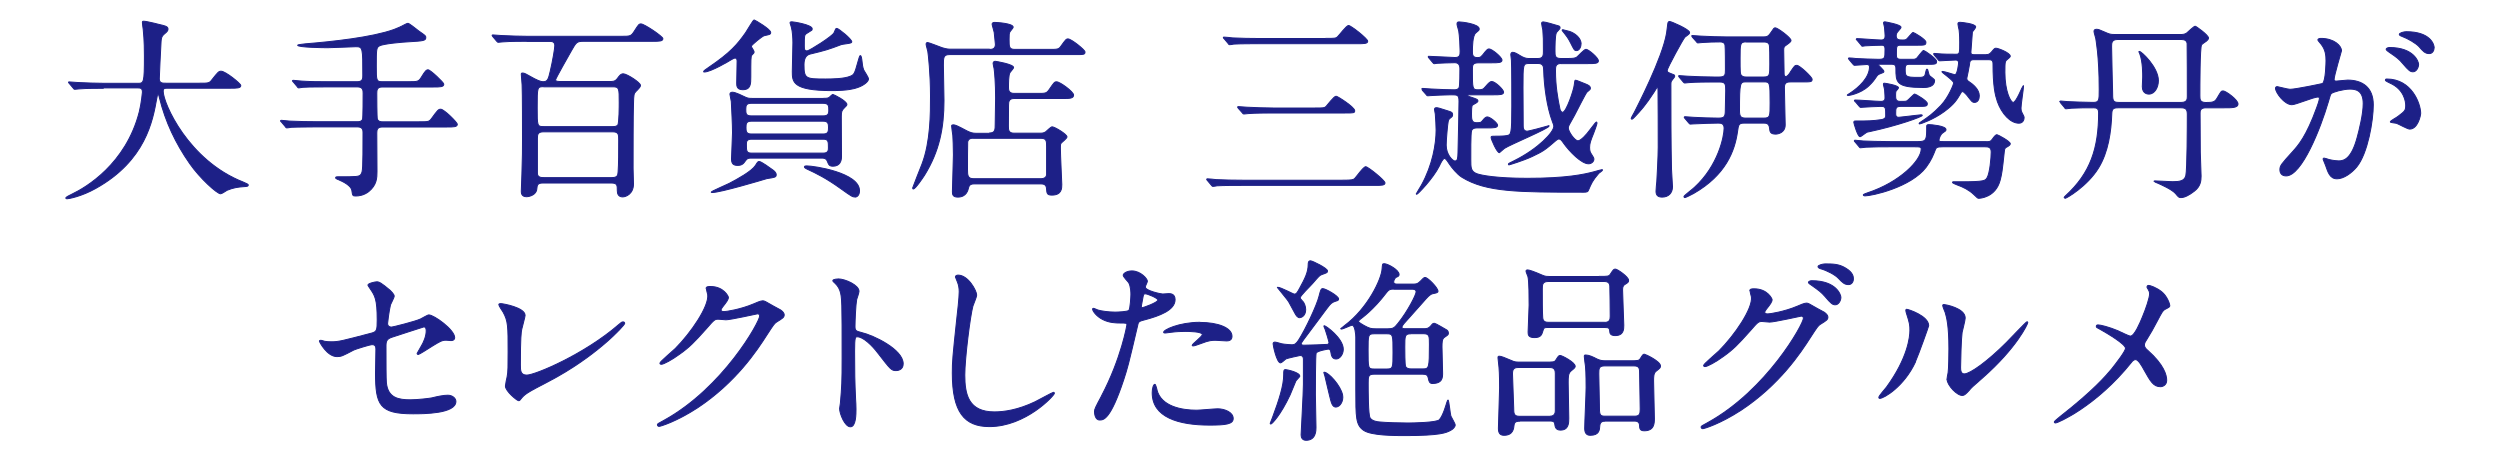 <?xml version="1.0" encoding="UTF-8"?>
<svg id="_レイヤー_2" data-name="レイヤー 2" xmlns="http://www.w3.org/2000/svg" viewBox="0 0 250 46">
  <defs>
    <style>
      .cls-1 {
        fill: none;
      }

      .cls-2 {
        fill: #1d2087;
        stroke: #1d2087;
        stroke-linejoin: round;
        stroke-width: .1px;
      }

      .cls-3 {
        isolation: isolate;
      }
    </style>
  </defs>
  <g id="_レイヤー_1-2" data-name="レイヤー 1">
    <g>
      <g id="_アクティブトラベルコース" data-name="アクティブトラベルコース">
        <g class="cls-3">
          <path class="cls-2" d="M10.34,8.83c-1.7,0-2.24.04-2.44.06-.08,0-.35.04-.41.04-.08,0-.12-.04-.17-.12l-.37-.44c-.08-.1-.1-.1-.1-.14s.04-.04.08-.04c.14,0,.73.06.85.06.95.04,1.74.08,2.65.08h3.35c.6,0,.66,0,.66-2.73,0-.46,0-1.49-.12-2.67-.02-.12-.08-.56-.08-.66s0-.15.12-.15c.31,0,1.76.37,2.01.44.25.06.43.15.43.35,0,.15-.1.27-.31.44-.37.31-.37.41-.41,1.32-.02.5-.15,2.75-.15,3.21s.35.44.66.44h3.35c.89,0,.99,0,1.24-.33.62-.79.7-.87.93-.87.43,0,1.97,1.24,1.97,1.43,0,.27-.39.27-1.03.27h-6.17c-.43,0-.56,0-.56.31,0,1.18,2.51,6.92,7.99,9.07q.52.21.52.29c0,.14-.1.15-.39.17-.6.04-1.1.1-1.74.37-.1.06-.52.35-.64.35-.35,0-2.07-1.55-3.09-3.02-1.41-2.01-2.44-4.2-3.02-6.56-.02-.12-.1-.39-.14-.39-.06,0-.06.06-.14.46-.39,2.17-1.1,6.19-6.09,8.97-1.43.81-2.73,1.04-2.88,1.04-.04,0-.12-.02-.12-.08,0-.1.43-.29.62-.39,1.35-.64,5.4-3,6.73-8.24.21-.87.31-1.9.31-1.95,0-.43-.21-.43-.52-.43h-3.38Z"/>
          <path class="cls-2" d="M40.83,8.17c.93,0,1.03,0,1.3-.44.39-.64.5-.75.68-.75.23,0,1.57,1.28,1.57,1.43,0,.29-.37.29-1.03.29h-5.13c-.52,0-.54.33-.54.62,0,.23,0,2.5.06,2.61.12.25.39.25.5.25h3.66c.91,0,1.01,0,1.24-.31.62-.85.7-.95.93-.95.33,0,1.66,1.32,1.66,1.51,0,.27-.39.27-1.03.27h-6.46c-.5,0-.56.27-.56.58,0,.62.02,3.31.02,3.87,0,.64-.02,1.35-.83,2.01-.48.37-.97.44-1.3.44-.31,0-.31-.04-.39-.58-.08-.43-.77-.83-1.45-1.1-.06-.02-.17-.08-.17-.14,0-.1.12-.1.17-.1,2.01,0,2.22,0,2.38-.27s.19-.44.19-4.14c0-.21,0-.58-.54-.58h-4.22c-1.68,0-2.24.04-2.44.04-.06.02-.35.06-.41.06-.08,0-.12-.06-.17-.14l-.37-.44c-.08-.08-.1-.1-.1-.12,0-.04.04-.06.08-.06.14,0,.74.08.85.08.95.04,1.74.06,2.65.06h4.12c.12,0,.39,0,.5-.23.06-.12.06-2.38.06-2.63,0-.27-.02-.62-.56-.62h-3.02c-1.68,0-2.24.02-2.44.04-.06,0-.35.06-.41.06-.08,0-.12-.06-.17-.14l-.37-.44s-.1-.1-.1-.12c0-.04.04-.06.08-.06.14,0,.74.08.85.08.95.06,1.74.06,2.65.06h2.92c.54,0,.54-.35.54-.6,0-2.82,0-2.9-.7-2.9-.21,0-2.36.1-2.8.1-.31,0-3.02-.02-3.02-.25,0-.06.66-.12.79-.14,2.61-.21,6.65-.64,8.84-1.43.46-.17.62-.25,1.22-.56.04-.02.14-.06.19-.06.12,0,.91.64,1.08.77.66.46.7.48.7.64,0,.33-.21.35-1.74.44-.48.02-2.53.19-2.9.41-.31.17-.31.37-.31,2.05,0,1.37,0,1.53.56,1.53h2.61Z"/>
          <path class="cls-2" d="M52.7,4.13c-1.7,0-2.26.04-2.46.06-.06,0-.35.04-.41.04s-.1-.04-.17-.12l-.37-.44q-.08-.1-.08-.14s.02-.04.06-.04c.14,0,.73.06.85.06.95.04,1.76.08,2.67.08h9.28c.99,0,1.04,0,1.39-.56.39-.6.43-.68.64-.68.33,0,2.19,1.26,2.19,1.47,0,.27-.37.27-1.03.27h-6.91c-.66,0-.73.1-1.2.93-.21.37-1.59,2.79-1.59,2.92,0,.17.23.17.58.17h4.84c.33,0,.52,0,.75-.29.21-.29.35-.48.6-.48.35,0,1.72.87,1.72,1.16,0,.14-.14.29-.45.6-.21.21-.23.33-.25,1.24-.04.91-.04,5.24-.04,6.46,0,.25.04,1.32.04,1.55,0,1.01-.77,1.3-1.08,1.3-.44,0-.54-.33-.54-.62,0-.56,0-.77-.62-.77h-6.81c-.56,0-.58.21-.62.6-.04.56-.7.77-1.03.77-.5,0-.52-.37-.52-.54,0-.27.06-1.47.06-1.72.06-2.03.06-2.26.06-3.35,0-.95,0-4.84-.04-5.57,0-.15-.08-.89-.08-1.04,0-.1,0-.15.12-.15.19,0,.29.06,1.18.56.16.08.58.31.89.31.45,0,.52-.27.7-1.03.25-1.06.46-2.3.46-2.57,0-.43-.29-.43-.58-.43h-2.22ZM54.36,8.67c-.64,0-.64.02-.64,2.11,0,1.82,0,1.88.64,1.88h6.91c.14,0,.37,0,.5-.15.15-.15.15-1.99.15-2.28,0-1.39,0-1.55-.64-1.55h-6.92ZM54.38,13.18c-.6,0-.64.25-.64.68v3.46c0,.44.41.44.64.44h6.79c.54,0,.62-.19.64-.56.06-.81.06-2.11.06-3.15,0-.62,0-.87-.64-.87h-6.85Z"/>
          <path class="cls-2" d="M75.41,5.17c0,.12-.02.14-.23.35-.1.1-.1.48-.1,2.15,0,.72,0,1.3-.81,1.3-.6,0-.6-.41-.6-.66,0-.31.04-1.84.04-2.19,0-.12-.02-.31-.19-.31-.12,0-.17.04-.41.17-.15.1-2.03,1.22-2.67,1.22-.04,0-.08,0-.08-.04,0-.08.23-.23.52-.43,2.19-1.49,2.86-2.3,3.68-3.46.14-.19.75-1.28.85-1.28.06,0,1.66.93,1.66,1.26,0,.21-.17.21-.62.31-.23.04-1.28.93-1.32,1.06,0,.1.27.44.27.54ZM77.62,17.47c0,.25-.12.27-.93.39-.46.14-4.64,1.39-5.45,1.39-.04,0-.12,0-.12-.04,0-.08,1.51-.72,1.8-.87.83-.43,2.26-1.22,2.63-1.8.21-.35.25-.39.37-.39.21,0,1.08.64,1.37.85.12.08.33.27.33.46ZM82.37,9.83c.29,0,.45,0,.58-.12.06-.06.29-.27.33-.27.08,0,1.41.66,1.41,1.01,0,.08-.08.17-.27.35-.23.23-.29.35-.29.85,0,.58.02,3.38.02,4.02,0,.46-.19.95-.85.95-.37,0-.43-.14-.58-.52-.12-.29-.39-.29-.52-.29h-7.06c-.25,0-.41,0-.58.25-.19.27-.33.48-.79.48s-.62-.19-.62-.66c0-.39.1-2.21.1-2.61,0-.85-.08-2.22-.12-3.11,0-.1-.14-.64-.14-.75,0-.14.15-.19.25-.19.31,0,1.08.39,1.16.43.35.17.44.19.79.19h7.18ZM82.3,11.59c.48,0,.58-.17.58-.56,0-.43,0-.7-.58-.7h-7.16c-.48,0-.56.19-.56.58,0,.43,0,.68.56.68h7.16ZM75.12,12.12c-.5,0-.52.27-.52.64,0,.35.02.64.52.64h7.21c.5,0,.52-.27.52-.66,0-.35-.04-.62-.52-.62h-7.21ZM82.34,15.31c.5,0,.5-.31.5-.54,0-.6,0-.85-.5-.85h-7.2c-.5,0-.5.29-.5.52,0,.64,0,.87.5.87h7.2ZM80.73,5.08c.21,0,2.53-1.47,2.67-1.8.17-.41.17-.44.29-.44.15,0,1.49,1.06,1.49,1.35,0,.04-.04.08-.1.1-.12.06-.79.12-.95.17-1.33.5-1.51.56-3.13.95q-.6.15-.6,1.06c0,1.41.17,1.43,2.15,1.43.7,0,1.86-.02,2.46-.27.41-.15.46-.29.77-1.41.1-.31.17-.66.25-.66.1,0,.15.33.15.39.06.54.08.74.19,1.04.06.14.48.73.48.91,0,.25-.46.64-1.08.85-.33.12-.97.31-2.59.31-3.95,0-3.95-.89-3.95-1.91,0-.06.06-2.44.06-2.88s-.04-1.12-.15-1.53c-.04-.14-.12-.39-.14-.46,0-.1.14-.1.19-.1.14,0,2.03.29,2.03.7,0,.06-.02.12-.04.14-.08.06-.44.27-.52.33-.23.14-.23.25-.23,1.24,0,.21,0,.33.06.41.04.06.15.1.23.1ZM85.51,19.7c-.25,0-.33-.04-1.43-.83-1.47-1.06-2.53-1.57-3.27-1.91-.04-.02-.37-.15-.37-.27,0-.1.14-.1.23-.1.72,0,5.28.68,5.28,2.48,0,.46-.25.64-.45.64Z"/>
          <path class="cls-2" d="M98.94,4.94c.21,0,.6,0,.6-.5,0-.08-.06-.7-.12-1.2-.02-.14-.21-.72-.21-.83s.12-.17.23-.17c.25,0,1.88.1,1.88.48,0,.08-.27.37-.31.44-.1.14-.1.35-.1.77,0,.77,0,1.01.58,1.01h3.37c.91,0,1.01,0,1.24-.33.46-.64.52-.72.7-.72.33,0,1.7,1.1,1.7,1.3,0,.27-.1.27-1.03.27h-12.53c-.6,0-.6.31-.6,1.08,0,.56.06,3.02.06,3.52,0,2.71-.45,5.05-1.95,7.47-.19.29-.91,1.37-1.12,1.37-.06,0-.06-.08-.06-.12s.81-2.07.93-2.38c.85-2.24.85-5.05.85-6.79,0-2.3-.23-4.24-.27-4.47-.02-.12-.17-.62-.17-.72,0-.08.04-.17.15-.17s1.22.44,1.45.52c.48.15.68.15.99.15h3.75ZM98.94,13.3c.58,0,.58-.33.58-.91,0-.41.04-2.22.04-2.59,0-1.47-.1-2.57-.15-2.94-.02-.08-.1-.44-.1-.52,0-.15.12-.21.21-.21.06,0,1.84.29,1.84.62,0,.1-.33.44-.37.52-.14.27-.14,1.1-.14,1.45,0,.25,0,.62.56.62h2.32c.83,0,.91,0,1.18-.37.5-.73.54-.79.75-.79.35,0,1.7,1.01,1.7,1.32,0,.35-.41.35-1.03.35h-4.91c-.21,0-.43.04-.52.29-.04.08-.06.12-.06,2.48,0,.39.02.7.58.7h2.57c.15,0,.39,0,.58-.14.1-.08.52-.5.64-.5.25,0,1.49.74,1.49,1.01,0,.14-.46.5-.54.58-.12.12-.12.17-.12.6,0,.56.14,3.4.14,3.58,0,.37,0,1.06-.99,1.06-.5,0-.5-.19-.54-.66-.02-.39-.29-.46-.54-.46h-6.71c-.25,0-.46.06-.54.37-.06.25-.21.95-1.08.95-.5,0-.54-.27-.54-.54,0-.58.1-3.15.1-3.69,0-.89-.04-1.55-.06-1.95-.02-.14-.12-.81-.12-.95,0-.06.08-.1.15-.1.21,0,.39.08,1.41.62.31.15.52.23.89.23h1.32ZM97.33,13.82c-.29,0-.5.08-.56.37-.02.1-.02,2.5-.02,2.77,0,.62.04.91.62.91h6.75c.25,0,.5-.1.54-.39v-2.8c0-.56,0-.85-.56-.85h-6.77Z"/>
          <path class="cls-2" d="M134.27,18.02c.91,0,1.06-.04,1.2-.17.17-.17.87-1.18,1.1-1.18s1.93,1.37,1.93,1.62-.37.25-1.01.25h-13.33c-.45,0-1.76,0-2.46.04-.06.02-.35.06-.41.06s-.1-.06-.17-.14l-.37-.44c-.08-.08-.08-.1-.08-.12,0-.04.02-.06.06-.06.14,0,.74.06.87.08.87.04,1.74.06,2.65.06h10ZM132.56,3.84c.91,0,1.03,0,1.2-.17.17-.15.87-1.12,1.1-1.12s1.91,1.32,1.91,1.57-.37.25-.99.25h-9.96c-.43,0-1.76,0-2.44.04-.06.02-.35.06-.41.06-.08,0-.12-.06-.17-.14l-.37-.44c-.08-.08-.1-.1-.1-.14s.06-.04.08-.04c.14,0,.74.06.85.08.89.04,1.76.06,2.65.06h6.63ZM131.5,10.8c.85,0,.93,0,1.1-.15.15-.15.79-1.03,1.01-1.03.15,0,1.86,1.1,1.86,1.45,0,.23-.1.23-.97.23h-7.25c-.44,0-1.76,0-2.44.06-.08,0-.35.04-.41.04-.08,0-.12-.04-.17-.12l-.39-.44c-.06-.08-.08-.1-.08-.14,0-.02.02-.04.08-.04.14,0,.74.06.85.06.89.04,1.74.08,2.65.08h4.16Z"/>
          <path class="cls-2" d="M142.26,9.02s-.08-.1-.08-.14c0-.02.04-.04.08-.04.14,0,.73.06.87.06.56.04,1.9.08,2.28.08.17,0,.41-.02.5-.23.08-.15.08-1.55.08-1.86,0-.41-.15-.62-.52-.62-.43,0-1.37.04-1.76.06-.08.02-.23.04-.27.04-.06,0-.14-.06-.17-.12l-.37-.44c-.06-.06-.08-.1-.08-.14s.02-.04.06-.04c.43,0,2.24.12,2.61.12.5,0,.52-.25.52-.62,0-.48-.06-1.59-.14-2.05-.02-.1-.17-.56-.17-.66,0-.17.04-.23.21-.23.29,0,2.01.21,2.01.7,0,.14-.04.15-.35.41s-.33,1.39-.33,1.84c0,.29,0,.62.5.62.33,0,.37-.06.79-.6.14-.15.23-.27.37-.27.29,0,1.3.83,1.3,1.12,0,.27-.39.27-1.04.27h-1.26c-.66,0-.66.21-.66.75,0,1.82,0,1.95.56,1.95.41,0,.52-.04.74-.31.35-.41.48-.52.64-.52.33,0,1.18.81,1.18,1.06,0,.27-.37.27-1.03.27h-2.4c-.1,0-.15,0-.15.08,0,.06.25.14.37.17.5.17.64.21.64.37,0,.12-.19.21-.54.41-.1.06-.1.66-.1.85,0,.52,0,.91.48.91.43,0,.48-.02.62-.21.23-.29.35-.37.48-.37.29,0,1.03.62,1.03.83,0,.27-.39.27-1.03.27h-.97c-.19,0-.5,0-.6.27-.1.23-.08,2.51-.08,2.9,0,.81,0,1.18.6,1.41.46.17,2.01.46,5.05.46,3.93,0,5.67-.39,6.69-.66.19-.06.74-.21.79-.21.02,0,.04.02.04.04,0,.08-.33.29-.37.33-.64.74-.75,1.03-1.01,1.64-.08.21-.15.25-.5.25-6.54,0-9.75,0-12.17-1.49-.5-.31-1.04-.99-1.26-1.32-.35-.56-.43-.56-.5-.56-.14,0-.39.48-.5.74-.64,1.28-2.17,2.84-2.26,2.84-.02,0-.06-.02-.06-.04s.48-.79.52-.87c1.12-2.03,1.47-4.14,1.47-5.51,0-.23-.04-1.2-.08-1.61-.02-.15-.08-.39-.08-.46,0-.14.1-.17.19-.17.14,0,.29.04,1.12.31.39.12.5.15.5.41,0,.15-.06.19-.27.35-.17.14-.19.27-.29,1.37-.04.37-.08,1.06-.08,1.3,0,.97.66,1.59.87,1.59.29,0,.29-.31.31-.83.04-1.12.1-5.03.1-5.13,0-.66-.15-.66-.79-.66s-1.64.06-2.05.08c-.04,0-.23.02-.27.02-.08,0-.12-.04-.17-.12l-.39-.44ZM156.13,6.35c-.58,0-.58.31-.58.74,0,1.51.23,2.79.44,3.79.02.12.12.35.27.35.37,0,1.12-2.26,1.16-2.71.06-.48.06-.5.15-.5s.79.31.97.37c.31.12.5.23.5.44,0,.1-.04.14-.37.41-.08.08-1.03,1.93-1.22,2.3-.56.99-.62,1.08-.62,1.26,0,.35.64,1.28.97,1.28.29,0,.89-.68,1.14-1.03.12-.14.64-.85.68-.85s.08.04.08.12-.27.87-.33.99c-.31.77-.41,1.03-.41,1.45,0,.37.1.52.14.58.25.41.29.44.29.58,0,.23-.23.46-.54.46-.7,0-1.9-1.22-2.5-2.07-.17-.25-.29-.41-.46-.41-.12,0-.21.1-.29.15-1.12.97-1.28,1.08-2.4,1.61-.93.43-2.28.83-2.3.83-.04,0-.06-.02-.06-.06,0-.08.04-.1.56-.35,2.46-1.22,3.98-2.88,3.98-3.44,0-.14-.06-.27-.14-.48-.56-1.47-.83-3.62-.87-5.09,0-.46-.08-.72-.56-.72h-.89c-.62,0-.62.06-.62,2.4,0,.54.02,3.23.02,3.83,0,.21.02.54.41.54.1,0,1.64-.39,1.97-.5.19-.06.21-.08.21-.02,0,.25-3.85,1.84-4.47,2.24-.06.04-.35.29-.5.43-.25,0-.83-1.35-.83-1.51,0-.14.04-.14.43-.14.15,0,.87,0,1.14-.06.43-.08.5-.1.5-2.94,0-.6,0-4.16-.04-4.6,0-.12-.06-.46-.06-.54,0-.1.02-.25.21-.25s.5.19.89.43c.35.19.58.19.75.19h.87c.54,0,.54-.35.54-.74,0-1.26,0-1.35-.06-2.13-.02-.08-.12-.54-.12-.64s.06-.15.17-.15c.21,0,1.16.29,1.43.37.12.04.25.04.25.23,0,.1-.33.39-.37.48-.14.27-.14,1.41-.14,1.84,0,.46,0,.74.58.74h.58c.66,0,.85-.02,1.03-.15.14-.1.72-.77.91-.77.23,0,1.24.83,1.24,1.16,0,.27-.39.27-1.04.27h-2.71ZM158.1,4.4c0,.39-.23.66-.44.66-.23,0-.25-.08-.6-.77-.21-.43-.45-.75-.6-.93-.23-.29-.25-.31-.25-.33s.02-.06.08-.06c.04,0,.48.12.66.17.44.14,1.16.6,1.16,1.26Z"/>
          <path class="cls-2" d="M167.26,7.96c-.14.15-.17.21-.17.48,0,2.69,0,5.84.06,8.47,0,.27.1,1.51.1,1.76,0,.64-.41,1.04-1.03,1.04-.35,0-.62-.12-.62-.58,0-.15.06-.85.08-.99.02-.23.14-2.55.14-3.4s0-5.4-.02-5.76c0-.14,0-.23-.08-.23-.04,0-.06.06-.31.46-.85,1.32-1.39,1.9-1.88,2.42-.08.08-.27.29-.33.29-.04,0-.08-.02-.08-.08,0-.08.29-.54.33-.64.21-.43,2.8-5.4,3.21-7.91.06-.39.06-.43.12-.93.02-.15.08-.21.19-.21.15,0,1.99.79,1.99,1.1,0,.12-.04.15-.46.46-.17.15-1.78,3.11-1.78,3.33,0,.19.1.21.5.37.17.06.25.08.25.19,0,.1-.04.14-.21.35ZM179.1,8.19c-.37,0-.66.04-.66.56,0,.58.08,3.21.08,3.73,0,.83-.77.93-.95.93-.56,0-.58-.25-.62-.64-.06-.46-.37-.46-.62-.46h-1.88c-.58,0-.6.14-.7.87-.27,1.88-1.14,4.31-4.39,6.17-.27.15-.81.41-.87.41s-.1-.06-.1-.1c0-.1.91-.77,1.06-.93,2.38-2.17,2.96-5.11,2.96-5.9,0-.48-.29-.52-.58-.52-.31,0-1.86.04-2.5.08-.06,0-.25.02-.29.02-.06,0-.1-.04-.17-.12l-.37-.44s-.08-.08-.08-.14c0-.02.04-.04.08-.04.14,0,.74.06.85.06.79.04,1.7.08,2.48.08.6,0,.7-.12.7-.81,0-.31.04-1.66.04-1.93,0-.66-.02-.87-.62-.87h-.6c-.44,0-1.78,0-2.46.06-.06,0-.35.04-.41.04s-.1-.04-.17-.12l-.37-.44c-.04-.06-.08-.1-.08-.14s.02-.04.06-.04c.14,0,.74.06.87.06.87.04,1.74.08,2.65.08h.48c.6,0,.62-.21.62-.74,0-.35,0-2.28-.04-2.44-.04-.27-.27-.33-.48-.33-.52,0-1.33.02-1.8.06-.08,0-.37.04-.43.04s-.1-.04-.15-.12l-.39-.44s-.08-.1-.08-.14c0-.02.02-.04.06-.04.14,0,.74.06.87.06.87.04,1.74.08,2.65.08h3.6c.35,0,.5-.06.77-.48.25-.37.27-.43.41-.43.23,0,1.57.99,1.57,1.26,0,.08-.04.17-.46.46-.21.14-.27.19-.27.5,0,.17.04,2.34.04,2.38,0,.1.02.27.17.27.17,0,.39-.31.46-.46.41-.6.44-.66.64-.66.29,0,1.53,1.18,1.53,1.39,0,.27-.1.27-1.03.27h-1.1ZM174.61,8.19c-.6,0-.66,0-.66,2.9,0,.58.15.72.62.72h1.8c.64,0,.64-.15.64-1.51,0-2.11-.02-2.11-.64-2.11h-1.76ZM174.63,4.19c-.62,0-.62.17-.62,1.61s0,1.62.15,1.76c.14.14.33.14.46.14h1.76c.6,0,.6-.19.6-1.3,0-.66,0-1.78-.06-1.93-.1-.27-.39-.27-.54-.27h-1.76Z"/>
          <path class="cls-2" d="M190.98,6.43c-.25,0-.46,0-.46.44,0,.79,0,.87,1.3.87.31,0,.56,0,.66-.19.06-.08.12-.64.21-.64.04,0,.06.04.08.06.02.08.12.5.17.58.06.08.52.37.52.48,0,.72-.89.72-1.12.72-2.75,0-2.75-.52-2.75-1.9,0-.35-.14-.43-.46-.43h-1.14c-.08,0-.14,0-.14.06,0,.08.54.52.54.66,0,.1-.06.12-.31.21-.23.08-.31.15-.37.23-.37.54-.43.62-.83,1.01-.85.81-2.15,1.01-2.15.95s.02-.08.25-.21c.93-.6,1.97-1.59,1.97-2.65,0-.19-.14-.23-.27-.23-.17,0-1.08.08-1.22.08-.06,0-.1-.04-.17-.12l-.37-.44q-.08-.1-.08-.14s.04-.04.06-.04c.1,0,.6.04.7.06.27.02,1.82.08,2.24.08.66,0,.66-.1.66-.97,0-.21,0-.44-.31-.44-.35,0-1.35.04-1.66.06-.04,0-.23.04-.27.04-.08,0-.12-.04-.17-.14l-.37-.44c-.08-.08-.1-.1-.1-.12,0-.04.04-.06.08-.06.35,0,2.03.14,2.42.14.35,0,.39-.21.39-.43,0-.15-.04-.56-.06-.83,0-.08-.1-.39-.1-.46,0-.02.02-.1.14-.1.02,0,1.61.27,1.61.54,0,.08-.04.12-.33.46-.1.1-.15.25-.15.39,0,.43.29.43.68.43.14,0,.25,0,.37-.1.12-.1.56-.66.64-.66s1.28.7,1.28.97c0,.31-.1.31-.93.31h-1.61c-.41,0-.41.1-.41.91,0,.29,0,.5.45.5h1.16c.15,0,.29,0,.43-.12.12-.12.58-.77.68-.77.08,0,1.3.81,1.3,1.1s-.12.29-1.03.29h-1.63ZM185.52,10.18q-.08-.1-.08-.14s.02-.04.06-.04c.41,0,2.22.14,2.59.14s.41-.19.41-.33c0-.04,0-.39-.04-.83,0-.08-.12-.46-.12-.56,0-.06.02-.1.1-.1s1.41.21,1.41.46c0,.06-.19.27-.23.31-.06.08-.06.31-.06.43,0,.37.02.62.46.62.5,0,.56,0,.68-.06.14-.08.68-.68.77-.68.08,0,1.26.68,1.26.95,0,.29-.1.29-1.04.29h-1.62c-.5,0-.5.19-.5.7,0,.19,0,.39.31.39.06,0,.77-.08.91-.1.21-.02,1.2-.15,1.32-.15.04,0,.12.02.12.06,0,.14-2.49,1.03-5.26,1.62-.15.02-.31.06-.37.12-.48.35-.54.39-.6.39-.23,0-.62-1.35-.62-1.43,0-.14.08-.14.19-.14,1.24,0,1.64,0,2.59-.14.15-.02.41-.12.41-.35,0-.87,0-.97-.48-.97-.52,0-1.35.06-1.74.08-.04,0-.23.02-.27.02-.06,0-.1-.04-.17-.12l-.37-.44ZM198.62,14.17c.31,0,.45,0,.64-.29.12-.17.29-.41.44-.41.08,0,1.33.66,1.33.91,0,.12-.17.21-.25.27-.31.15-.31.19-.35.52-.21,1.99-.25,2.21-.41,2.84-.46,1.76-2.05,1.82-2.15,1.82s-.14-.04-.48-.37c-.48-.46-1.06-.75-1.68-.97-.08-.04-.46-.17-.46-.25,0-.04.02-.06.06-.06h.81c2.36,0,2.42-.12,2.59-.41.27-.44.41-1.99.41-2.57,0-.5-.31-.52-.6-.52h-4.26c-.56,0-.64.08-.72.29-.21.54-.41,1.06-.93,1.76-1.53,2.01-5.43,2.86-6.13,2.86-.06,0-.15-.04-.15-.1s.31-.17.43-.21c3.23-1.06,5.36-3.25,5.36-4.37,0-.23-.15-.23-.62-.23h-2.59c-.56,0-1.51,0-2.3.04-.06,0-.52.06-.56.06-.06,0-.1-.04-.17-.14l-.37-.44c-.08-.08-.08-.1-.08-.12,0-.04.04-.06.06-.06.14,0,.72.08.85.08.56.02,1.57.06,2.67.06h2.79c.87,0,.87-.19.87-1.53,0-.06,0-.17.21-.17s1.72.12,1.72.5c0,.12-.04.14-.35.35-.19.14-.35.52-.35.7,0,.15.08.15.43.15h4.29ZM198.62,5.46c.14,0,.31,0,.52-.25.29-.35.33-.39.46-.39.21,0,1.43.46,1.43.81,0,.06-.21.25-.27.29-.25.19-.27.21-.27,1.32,0,1.91.58,3,.83,3,.31,0,.95-1.68.99-1.68s.04.04.04.08c0,.25-.25,1.82-.25,2.17,0,.15.02.29.08.41.21.41.23.44.23.56,0,.17-.1.54-.52.54-.85,0-1.72-.95-2.15-2.15-.23-.68-.44-1.57-.44-3.79,0-.35-.15-.41-.41-.41h-1.55c-.35,0-.37.23-.39.48-.02.21-.27,1.37-.27,1.37,0,.14.04.23.17.31.45.29,1.08.81,1.08,1.45,0,.33-.14.66-.48.66-.21,0-.25-.06-.64-.56-.06-.1-.43-.52-.54-.52-.08,0-.14.04-.16.1-.44.75-.66,1.14-1.7,1.91-1.08.79-2.34,1.22-2.44,1.22-.02,0-.06,0-.06-.04s.12-.14.19-.17c.66-.44,1.16-.77,1.99-1.64.81-.87,1.28-2.15,1.28-2.24,0-.25-1.18-1.04-1.18-1.12,0-.02.02-.04.06-.04.21,0,1.16.33,1.24.33.25,0,.37-1.1.37-1.2,0-.15-.1-.27-.27-.27-.25,0-1.47.08-1.61.08-.08,0-.12-.04-.17-.12l-.37-.44q-.08-.1-.08-.14s.04-.04.06-.04c.04,0,.08,0,.29.02.52.06,1.37.06,1.91.06.35,0,.35-.12.35-1.18,0-.23,0-.77-.06-1.24-.02-.08-.12-.52-.12-.62,0-.15.14-.15.23-.15.15,0,1.55.14,1.55.46,0,.1-.25.39-.33.5,0,.1-.15,1.88-.15,2.01,0,.27.1.27.52.27h.99Z"/>
          <path class="cls-2" d="M206.07,10.28q-.1-.1-.1-.12s.04-.06.08-.06c.1,0,.58.06.7.06.27.02,2.03.08,2.57.08.6,0,.6-.21.6-1.28,0-3.44-.35-5.09-.35-5.14-.02-.1-.17-.56-.17-.68,0-.21.21-.21.25-.21.17,0,.25.02.85.29.43.19.54.23.95.23h6.6c.17,0,.41,0,.62-.15.14-.12.72-.68.85-.68.08,0,1.33.89,1.33,1.18,0,.14-.12.23-.23.33-.04.02-.43.29-.46.35-.17.23-.17,4.27-.17,5.09,0,.37,0,.68.6.68.68,0,.89-.04,1.12-.44.39-.66.41-.72.6-.72.27,0,1.49.89,1.49,1.3s-.66.39-1.37.39h-1.84c-.56,0-.58.31-.58.52,0,.54.02,3.29.02,3.91,0,.35.08,2.03.08,2.4,0,.48-.06,1.04-.68,1.51-.41.31-.91.64-1.34.64-.21,0-.25-.06-.54-.41-.41-.44-1.43-.87-1.72-1.01-.15-.06-.43-.17-.43-.19,0-.06.04-.06.1-.06.25,0,1.47.08,1.76.08.73,0,1.18-.08,1.32-.6.14-.56.15-5.11.15-6.11,0-.46-.1-.68-.6-.68h-6.33c-.46,0-.6.12-.62.56-.06,1.84-.35,3.87-1.32,5.45-1.14,1.86-3.23,3.04-3.33,3.04,0,0-.12-.04-.12-.06q0-.06.14-.19c2.51-2.28,3.31-4.8,3.31-8.3,0-.43-.19-.5-.5-.5-.66,0-1.57,0-2.19.04-.08,0-.52.06-.56.06-.08,0-.12-.04-.17-.14l-.37-.44ZM211.76,3.95c-.6,0-.6.37-.6.7,0,.72.1,4.35.1,4.53,0,.85,0,1.06.6,1.06h6.29c.58,0,.58-.37.58-.6,0-.66,0-5.2-.02-5.3-.04-.25-.21-.39-.56-.39h-6.38ZM214.89,9.41c-.06,0-.66,0-.66-.75,0-.15.04-.83.04-.95,0-.21.02-1.57-.31-2.38-.02-.02-.08-.14-.08-.15s.04-.04.06-.04c.21,0,1.9,1.59,1.9,2.92,0,.68-.37,1.35-.95,1.35Z"/>
          <path class="cls-2" d="M227.55,8.81c0-.08.08-.15.17-.15.06,0,1.06.27,1.28.27.56,0,3.21-.56,3.25-.58.33-.23.35-2.19.35-2.28,0-.5-.04-1.08-.48-1.64-.29-.35-.33-.39-.33-.44,0-.14.23-.15.31-.15,1.3,0,2.05.73,2.05,1.24,0,.02-.74,2.5-.74,2.86,0,.12.08.17.21.17.1,0,.99-.1,1.14-.1,1.45,0,2.57.7,2.57,2.48,0,1.53-.54,4.85-1.66,6.21-.54.64-1.32,1.18-1.97,1.18-.72,0-.91-.68-1.14-1.33-.04-.14-.25-.58-.25-.64s.04-.1.1-.1c.08,0,.43.12.48.14.41.1.79.14.99.14.56,0,1.28-.27,1.84-2.36.21-.77.6-2.34.6-3.37,0-1.35-.77-1.45-1.34-1.45-.62,0-1.72.29-1.86.46-.08.1-.1.17-.29.83-.77,2.63-2.65,7.39-4.22,7.39-.43,0-.62-.27-.62-.62,0-.41.14-.56,1.3-1.84.52-.58,1.33-1.47,2.38-4.37.08-.19.27-.77.27-.91,0-.06-.02-.15-.14-.15-.43,0-2.22.77-2.61.77-.75,0-1.64-1.22-1.64-1.64ZM240.97,12.91c-.21,0-1.1-.5-1.32-.58-.14-.04-.62-.06-.62-.14,0-.12.64-.44.75-.54.72-.54.79-.6.79-1.12,0-.33-.14-1.59-1.57-2.22-.15-.08-.46-.21-.46-.29,0-.12.08-.12.14-.12,2.48,0,3.37,2.44,3.39,3.42,0,.23-.29,1.59-1.1,1.59ZM241.86,6.43c0,.33-.23.75-.56.75-.27,0-.43-.12-1.03-.83-.39-.46-.58-.6-1.37-1.14-.1-.06-.29-.21-.29-.29,0-.06.15-.17.33-.17,2.48,0,2.92,1.45,2.92,1.68ZM243.41,4.8c0,.23-.15.56-.48.56-.43,0-.64-.25-1.03-.7-.31-.33-1.08-.79-1.72-1.03-.19-.06-.25-.14-.25-.19,0-.15.46-.27.7-.27,2.4,0,2.79,1.26,2.79,1.62Z"/>
          <path class="cls-2" d="M32.4,34.12c.17.04.52.06.72.06.77,0,1.1-.1,4.04-.87.52-.14.56-.29.56-1.32,0-2.09-.23-2.42-.7-3.11-.02-.04-.23-.33-.23-.37,0-.17.72-.33.89-.33.23,0,.44.1,1.33.85.06.06.41.39.41.58,0,.15-.33.75-.37.87-.15.62-.29,1.78-.29,1.86,0,.25.16.37.39.37.12,0,2.36-.56,2.9-.81.14-.06.7-.41.83-.41.52,0,2.59,1.49,2.59,2.28,0,.14-.1.29-.35.29-.08,0-.44-.04-.52-.04-.41,0-.62.14-1.32.56-.48.31-1.37.87-1.45.87-.06,0-.12-.04-.12-.12,0-.02.33-.56.37-.64.29-.46.54-1.08.54-1.61,0-.12-.02-.39-.23-.39-.04,0-2.94.95-3.19,1.03-.45.15-.6.33-.6.83,0,1.62,0,3.37.04,3.73.15,1.53,1.24,1.7,2.4,1.7.74,0,1.95-.15,2.13-.19.6-.15,1.2-.27,1.61-.27.46,0,.81.31.81.62,0,1.24-3.25,1.24-4.29,1.24-3.35,0-3.75-.87-3.75-4.08,0-.39.04-2.07.04-2.4,0-.31-.12-.44-.39-.44-.19,0-1.66.46-1.82.54-1.14.6-1.26.66-1.68.66-.99,0-1.76-1.47-1.76-1.55,0-.06.08-.08.12-.08.06,0,.08,0,.35.08Z"/>
          <path class="cls-2" d="M52.19,32.84c-.08.41-.15.91-.15,3.64,0,.56,0,1.03.64,1.03.83,0,5.78-2.09,9.19-5.05.27-.23.31-.27.45-.27.1,0,.15.08.15.15,0,.19-2.86,3.33-7.6,5.8-2.24,1.16-2.4,1.28-2.8,1.78-.1.14-.14.15-.21.15-.15,0-1.32-.95-1.32-1.47,0-.1.15-.87.17-.91.1-.44.1-1.16.1-2.5,0-2.55,0-3.08-.5-3.98-.08-.12-.43-.64-.43-.75,0-.08.12-.1.19-.1.21,0,2.44.39,2.44,1.18,0,.15-.27,1.08-.31,1.3Z"/>
          <path class="cls-2" d="M70.61,28.84c0-.19.27-.19.43-.19,1.35,0,1.8,1.01,1.8,1.08,0,.23-.19.48-.58.97-.1.14-.15.21-.15.31,0,.15.23.15.31.15.19,0,1.62-.21,2.94-.77.23-.1.7-.31.91-.31.17,0,.27.06,1.06.52.12.06.62.33.72.39.21.14.37.33.37.48,0,.27-.14.35-.77.74-.21.14-.29.25-.97,1.3-.99,1.55-3.08,4.72-6.92,7.27-2.13,1.39-3.73,1.86-3.85,1.86-.1,0-.17-.08-.17-.17,0-.08.06-.12.66-.44,5.9-3.25,9.57-9.85,9.57-10.44,0-.17-.15-.21-.21-.21-.04,0-2.71.6-3.17.6-.12,0-.64-.06-.75-.06-.37,0-.41.04-1.22.97-1.18,1.32-1.66,1.82-2.63,2.51-.79.58-1.62,1.03-1.86,1.03-.1,0-.14-.06-.14-.12,0-.14,1.3-1.22,1.53-1.45,1.57-1.57,3.4-4.24,3.25-5.4-.02-.1-.14-.52-.14-.6Z"/>
          <path class="cls-2" d="M83.81,27.89c.7,0,2.09.62,2.09,1.24,0,.14-.19.7-.23.81-.1.48-.17,2.21-.17,2.69,0,.43.08.48.64.62,1.18.27,4.18,1.68,4.18,3.13,0,.64-.6.68-.7.68-.48,0-.54-.08-1.84-1.76-.54-.72-1.45-1.62-2.05-1.62-.19,0-.27,0-.27,1.43,0,2.05.02,3.08.1,4.82.02.21.04.7.04.99,0,.48,0,1.76-.56,1.76s-1.08-1.32-1.08-1.82c0-.08.08-.48.08-.56.14-1.61.17-2.11.17-4.49,0-5.53,0-6.15-.23-6.77-.15-.41-.35-.6-.66-.89l-.04-.08c.02-.17.52-.17.54-.17Z"/>
          <path class="cls-2" d="M97.66,29.53c0,.19-.33.93-.37,1.08-.27.99-.81,5.26-.81,6.89,0,1.95.37,3.69,2.96,3.69.95,0,2.34-.19,4.06-1.01.29-.14,1.76-.95,1.84-.95s.1.06.1.1c0,.21-2.86,3.33-6.5,3.33-2.51,0-3.71-1.45-3.71-5.34,0-1.2.04-1.59.44-5.38.08-.64.25-2.22.25-2.77,0-.35-.06-.68-.17-.95-.02-.06-.21-.5-.21-.52,0-.14.15-.19.27-.19,1.01,0,1.86,1.57,1.86,2.01Z"/>
          <path class="cls-2" d="M110.14,39.61c1.99-3.77,2.55-7.1,2.55-7.12,0-.19-.08-.19-.7-.19-.41,0-1.08-.02-1.72-.35-.62-.31-1.01-.85-1.01-1.04,0-.06.06-.08.08-.08.08,0,.37.15.45.17.29.1,1.08.21,1.72.21.29,0,1.22-.04,1.37-.17s.21-1.45.21-1.59c0-.15,0-.81-.23-1.2-.08-.1-.54-.58-.54-.72,0-.19.37-.44.87-.44.87,0,1.55.79,1.55,1.03,0,.1-.21.48-.21.58,0,.37,1.55.7,1.74.7.08,0,.5-.04.6-.04.15,0,.64,0,.64.6,0,1.08-1.64,1.64-2.92,1.99-.66.17-.74.19-.81.54-.99,4.22-1.01,4.24-1.41,5.49-1.33,4.02-2.03,4.02-2.4,4.02-.46,0-.52-.64-.52-.85,0-.23.1-.43.7-1.55ZM114.22,30.77c.1,0,1.57-.52,1.57-.77,0-.19-1.04-.62-1.26-.62-.12,0-.17.04-.21.23-.08.39-.08.44-.17.91-.02.14-.04.25.08.25ZM115.69,38.97c.41,1.68,2.49,2.05,3.97,2.05.33,0,1.8-.14,2.11-.14.66,0,1.55.33,1.55.97,0,.56-.72.66-2.36.66-3.13,0-5.74-.79-5.74-3.23,0-.44.12-.85.27-.85.08,0,.19.48.21.54ZM119.97,32.24c1.84,0,3.23.54,3.23,1.39,0,.46-.41.46-.56.46-.17,0-.93-.06-1.08-.06-.35,0-.64,0-1.43.31-.48.17-.68.25-.81.25-.04,0-.1,0-.1-.06,0-.14,1.01-.87,1.01-1.08,0-.29-1.37-.31-1.66-.31-.43,0-.95.02-1.39.08-.12.02-.56.08-.64.08-.02,0-.15,0-.17-.04-.14-.25,1.55-1.03,3.62-1.03Z"/>
          <path class="cls-2" d="M129.57,38.14c-.1.23-.48,1.18-.56,1.35-.95,2.03-1.82,2.92-1.93,2.92-.04,0-.06-.04-.06-.08,0-.02.19-.48.23-.58.66-1.78,1.12-3.19,1.12-4.29,0-.37,0-.5.19-.5.1,0,1.53.29,1.41.7-.02.04-.37.39-.41.48ZM130.34,38.41v-2.53c-.02-.19-.08-.33-.33-.33-.04,0-1.37.29-1.43.35-.08.06-.43.39-.52.39-.39,0-.75-1.74-.75-1.91,0-.12.08-.17.19-.17s.58.15.68.17c.29.06.97.1,1.03.1.27,0,.43-.14.64-.46.7-1.08,1.84-3.52,2.05-4.39.14-.54.19-.77.37-.77.29,0,1.59.74,1.59,1.03,0,.12-.08.17-.17.19-.37.12-.48.15-.74.44-.19.21-1.78,2.4-2.13,2.84-.25.33-.7.91-.7,1.01,0,.15.19.15.29.15.39,0,2.15-.06,2.3-.08.08,0,.19-.04.19-.19,0-.08-.33-1.2-.39-1.33-.04-.1-.12-.25-.12-.29s0-.06.04-.06c.15,0,1.9,1.26,1.9,2.36,0,.48-.33.97-.72.97-.41,0-.48-.39-.52-.66-.04-.21-.08-.33-.25-.33-.06,0-1.08.17-1.22.39-.08.14-.08,3.68-.08,4.16s.06,2.77.06,3.29c0,.29,0,1.28-.99,1.28-.37,0-.5-.27-.5-.54,0-.21.23-4.26.23-5.05ZM130.28,30.13c.14.15.29.5.29.83,0,.66-.48.81-.6.81-.21,0-.35-.21-.46-.41-.1-.19-.52-.97-.62-1.14-.14-.27-1.16-1.45-1.16-1.47s.04-.02.06-.02c.29,0,1.53.68,1.64.68.21,0,.29-.14.54-.6.52-.95.85-1.59.85-2.38,0-.15.02-.35.23-.35.19,0,1.7.74,1.7,1.01,0,.17-.06.19-.58.37-.21.08-.27.15-.93.91-.19.23-1.22,1.2-1.22,1.41,0,.06.04.12.25.35ZM133.61,40.71c-.39,0-.48-.43-.66-1.16-.08-.29-.37-1.59-.45-1.9-.02-.12-.12-.37-.12-.39s.02-.04.04-.04c.43,0,1.66,1.35,1.84,2.28.12.58-.25,1.2-.66,1.2ZM137.38,37.42c-.56,0-.56.27-.56.87,0,.77,0,3.21.19,3.5.21.33.72.39.99.41.58.06,2.03.1,2.79.1.5,0,2.9-.04,3.15-.33.39-.44.7-1.61.72-1.66.04-.1.1-.31.14-.31.1,0,.21,1.37.29,1.61.06.15.43.75.43.89,0,.19-.23.43-.46.54-.43.23-.99.52-4.55.52-1.08,0-3.38,0-4.14-.52-.79-.54-.79-1.3-.79-4.08v-5.24c0-.25-.08-1.2-.37-1.2-.12,0-.89.39-1.08.39l-.06-.04c.06-.06.37-.31.41-.33,2.3-1.72,3.68-4.64,3.73-5.67.04-.44.02-.5.21-.5.35,0,1.49.62,1.49,1.08,0,.15-.08.19-.31.29-.06.02-.23.27-.23.44,0,.23.21.23.37.23h1.59c.25,0,.44,0,.75-.33.31-.33.35-.33.44-.33.27,0,1.28,1.04,1.28,1.37,0,.15-.14.17-.52.25-.29.06-.52.33-.99.87-.52.58-1.37,1.53-1.9,2.13-.06.08-.19.23-.19.35,0,.15.17.15.31.15h1.88c.27,0,.46,0,.75-.35.1-.14.17-.19.31-.19.1,0,1.04.56,1.18.64.12.06.21.17.21.35,0,.15-.04.17-.39.41-.25.15-.25.54-.25.97s.06,2.24.06,2.61c0,.43,0,1.04-1.03,1.04-.29,0-.35-.27-.39-.5-.06-.31-.17-.43-.56-.43h-4.89ZM139.39,28.91c-.29,0-.48,0-.74.35-1.35,1.78-2.51,2.57-2.63,2.67-.1.1-.17.15-.17.21,0,.1.43.33.56.41.54.29.68.33,1.16.33h1.2c.54,0,.66-.08,1.04-.56.95-1.18,1.8-2.84,1.8-3.13,0-.27-.27-.27-.45-.27h-1.78ZM138.72,36.9c.58,0,.58-.15.58-1.66,0-1.74,0-1.86-.58-1.86h-1.33c-.58,0-.58.15-.58,1.61,0,1.84,0,1.91.58,1.91h1.33ZM141.08,33.38c-.6,0-.6.21-.6,1.33,0,.29,0,1.78.08,1.93.08.19.29.25.52.25h1.22c.6,0,.64-.1.64-2.44,0-.85,0-1.08-.6-1.08h-1.26Z"/>
          <path class="cls-2" d="M151.99,42.12c-.21,0-.54,0-.58.37s-.1,1.04-1.01,1.04c-.43,0-.56-.27-.56-.7,0-.58.12-3.4.12-4.04,0-.23,0-1.43-.06-2.05-.02-.15-.1-.89-.1-.95,0-.14.02-.17.14-.17.15,0,.54.14,1.22.44.29.14.46.15.79.15h2.49c.89,0,1.01.02,1.16-.23.25-.39.27-.43.43-.43s1.49.68,1.49,1.08c0,.15-.19.29-.43.48-.27.23-.27.62-.27,1.16,0,.5.06,3,.06,3.56,0,.44,0,1.18-.83,1.18-.5,0-.54-.35-.58-.64-.04-.27-.29-.27-.54-.27h-2.94ZM155.01,41.62c.5,0,.52-.41.52-.54v-3.75c0-.58-.33-.58-.68-.58h-3.02c-.48,0-.58.21-.58.64,0,.52.12,2.88.12,3.37,0,.56,0,.87.56.87h3.08ZM159.9,27.64c.89,0,.99,0,1.14-.23.29-.44.33-.5.5-.5.19,0,1.32.77,1.32,1.12,0,.19-.06.23-.39.43-.21.14-.21.35-.21.56,0,.56.12,3.13.12,3.5,0,.39,0,1.04-.87,1.04-.17,0-.48-.04-.52-.31-.04-.43-.06-.5-.52-.5h-5.71c-.29,0-.39.02-.46.31-.12.39-.19.7-.85.7-.62,0-.64-.29-.64-.56,0-.39.1-2.26.1-2.69,0-.6,0-2.44-.12-2.86-.02-.08-.19-.44-.19-.54s.1-.12.15-.12c.15,0,.6.14,1.51.54.27.12.48.12.68.12h4.97ZM160.46,32.24c.52,0,.56-.31.56-.62,0-.19-.02-2.9-.04-3.04-.04-.43-.41-.43-.58-.43h-5.57c-.58,0-.6.31-.6.74,0,.95,0,2.34.04,2.86.02.48.39.48.6.48h5.59ZM160.5,42.12c-.15,0-.48,0-.52.44-.02.43-.06.97-.95.97-.41,0-.56-.27-.56-.7,0-.58.14-3.42.14-4.08,0-.15,0-1.51-.06-2.11-.02-.14-.12-.83-.12-.99,0-.14.04-.15.15-.15.31,0,.72.19,1.1.39.29.14.5.19.89.19h2.32c.91,0,1.01,0,1.16-.25.23-.37.27-.41.39-.41.08,0,1.61.7,1.61,1.18,0,.17-.04.21-.46.54-.23.19-.23.58-.23.95,0,.54.08,3.17.08,3.75,0,.46,0,1.24-1.01,1.24-.46,0-.46-.25-.48-.58,0-.04-.02-.39-.46-.39h-2.98ZM160.46,36.59c-.58,0-.58.29-.58.79s.06,2.59.06,3.04c0,1.04,0,1.2.56,1.2h2.96c.48,0,.56-.21.56-.7,0-.56-.06-3.04-.06-3.54s0-.79-.56-.79h-2.94Z"/>
          <path class="cls-2" d="M174.98,29.07c0-.19.27-.19.43-.19,1.35,0,1.8,1.01,1.8,1.08,0,.23-.19.48-.58.97-.1.14-.15.21-.15.31,0,.15.23.15.31.15.19,0,1.62-.21,2.94-.77.23-.1.7-.31.91-.31.17,0,.27.06,1.06.52.12.06.62.33.72.39.21.14.37.33.37.48,0,.27-.14.35-.77.74-.21.14-.29.25-.97,1.3-.99,1.55-3.08,4.72-6.92,7.27-2.13,1.39-3.73,1.86-3.85,1.86-.1,0-.17-.08-.17-.17,0-.08.06-.12.66-.44,5.9-3.25,9.57-9.85,9.57-10.44,0-.17-.15-.21-.21-.21-.04,0-2.71.6-3.17.6-.12,0-.64-.06-.75-.06-.37,0-.41.04-1.22.97-1.18,1.32-1.66,1.82-2.63,2.51-.79.58-1.63,1.03-1.86,1.03-.1,0-.14-.06-.14-.12,0-.14,1.3-1.22,1.53-1.45,1.57-1.57,3.4-4.24,3.25-5.4-.02-.1-.14-.52-.14-.6ZM184.09,29.73c0,.33-.23.75-.56.75-.27,0-.43-.12-1.03-.83-.39-.44-.58-.58-1.37-1.14-.1-.06-.29-.19-.29-.27s.15-.17.33-.17c2.48,0,2.92,1.43,2.92,1.66ZM184.55,26.8c.79.46.79.91.79,1.1,0,.29-.19.56-.48.56-.41,0-.6-.19-1.03-.64-.31-.33-1.12-.77-1.78-.95-.19-.06-.25-.15-.25-.21,0-.15.5-.27.7-.27.75,0,1.39,0,2.05.41Z"/>
          <path class="cls-2" d="M191.56,36.17c-1.16,2.51-3.19,3.67-3.58,3.67-.08,0-.1-.06-.1-.1,0-.15.62-.83.77-1.03,2.13-2.92,2.34-5.03,2.34-5.67,0-.5-.02-.72-.33-1.66-.04-.14-.08-.25-.08-.35,0-.06.02-.1.1-.1.14,0,2.19.66,2.19,1.64,0,.06-.99,2.84-1.32,3.58ZM194.69,37.97c0-.1.1-.6.12-.7.06-.37.08-1.9.08-2.38,0-2.36-.23-3.15-.37-3.64-.04-.1-.25-.6-.25-.7,0-.08.08-.1.12-.1.1,0,2.13.35,2.13,1.35,0,.23-.27,1.24-.31,1.45-.08.52-.15,2.86-.15,3.5,0,.25.02.64.37.64.58,0,2.36-1.28,4.22-3.15.33-.33,1.97-2.07,2.05-2.07.04,0,.08.04.08.08,0,.15-1.12,2.55-4.51,5.53-1.01.87-1.2,1.06-1.33,1.24-.33.37-.5.5-.64.52-.56.1-1.59-1.04-1.59-1.59Z"/>
          <path class="cls-2" d="M211.82,33.09c.19.08,1.06.52,1.22.52.41,0,.97-1.35,1.2-1.91.35-.83.72-1.93.72-2.32,0-.17-.06-.31-.14-.44-.06-.12-.12-.17-.12-.23,0-.1.06-.17.15-.17.17,0,.77.21,1.3.62.58.46.83,1.26.83,1.39,0,.15-.06.17-.48.39-.21.12-.27.21-.77,1.16-.33.64-.7,1.3-1.1,1.93-.1.14-.19.31-.19.48,0,.21.17.39.33.52,1.66,1.47,1.9,2.51,1.9,3s-.41.64-.62.64c-.7,0-.99-.5-1.66-1.7-.19-.35-.56-1.01-.83-1.01-.17,0-.33.15-.41.27-3.54,4.43-7.41,6.07-7.58,6.07-.06,0-.14-.02-.14-.1s.37-.37.6-.56c3.29-2.57,4.58-4.08,5.13-4.74.46-.58,1.39-1.78,1.39-2.07,0-.41-1.78-1.47-2.51-1.88-.37-.19-.41-.21-.41-.31,0-.08.04-.15.17-.15.25,0,1.1.21,2.03.6Z"/>
        </g>
      </g>
      <rect class="cls-1" width="250" height="46"/>
    </g>
  </g>
</svg>